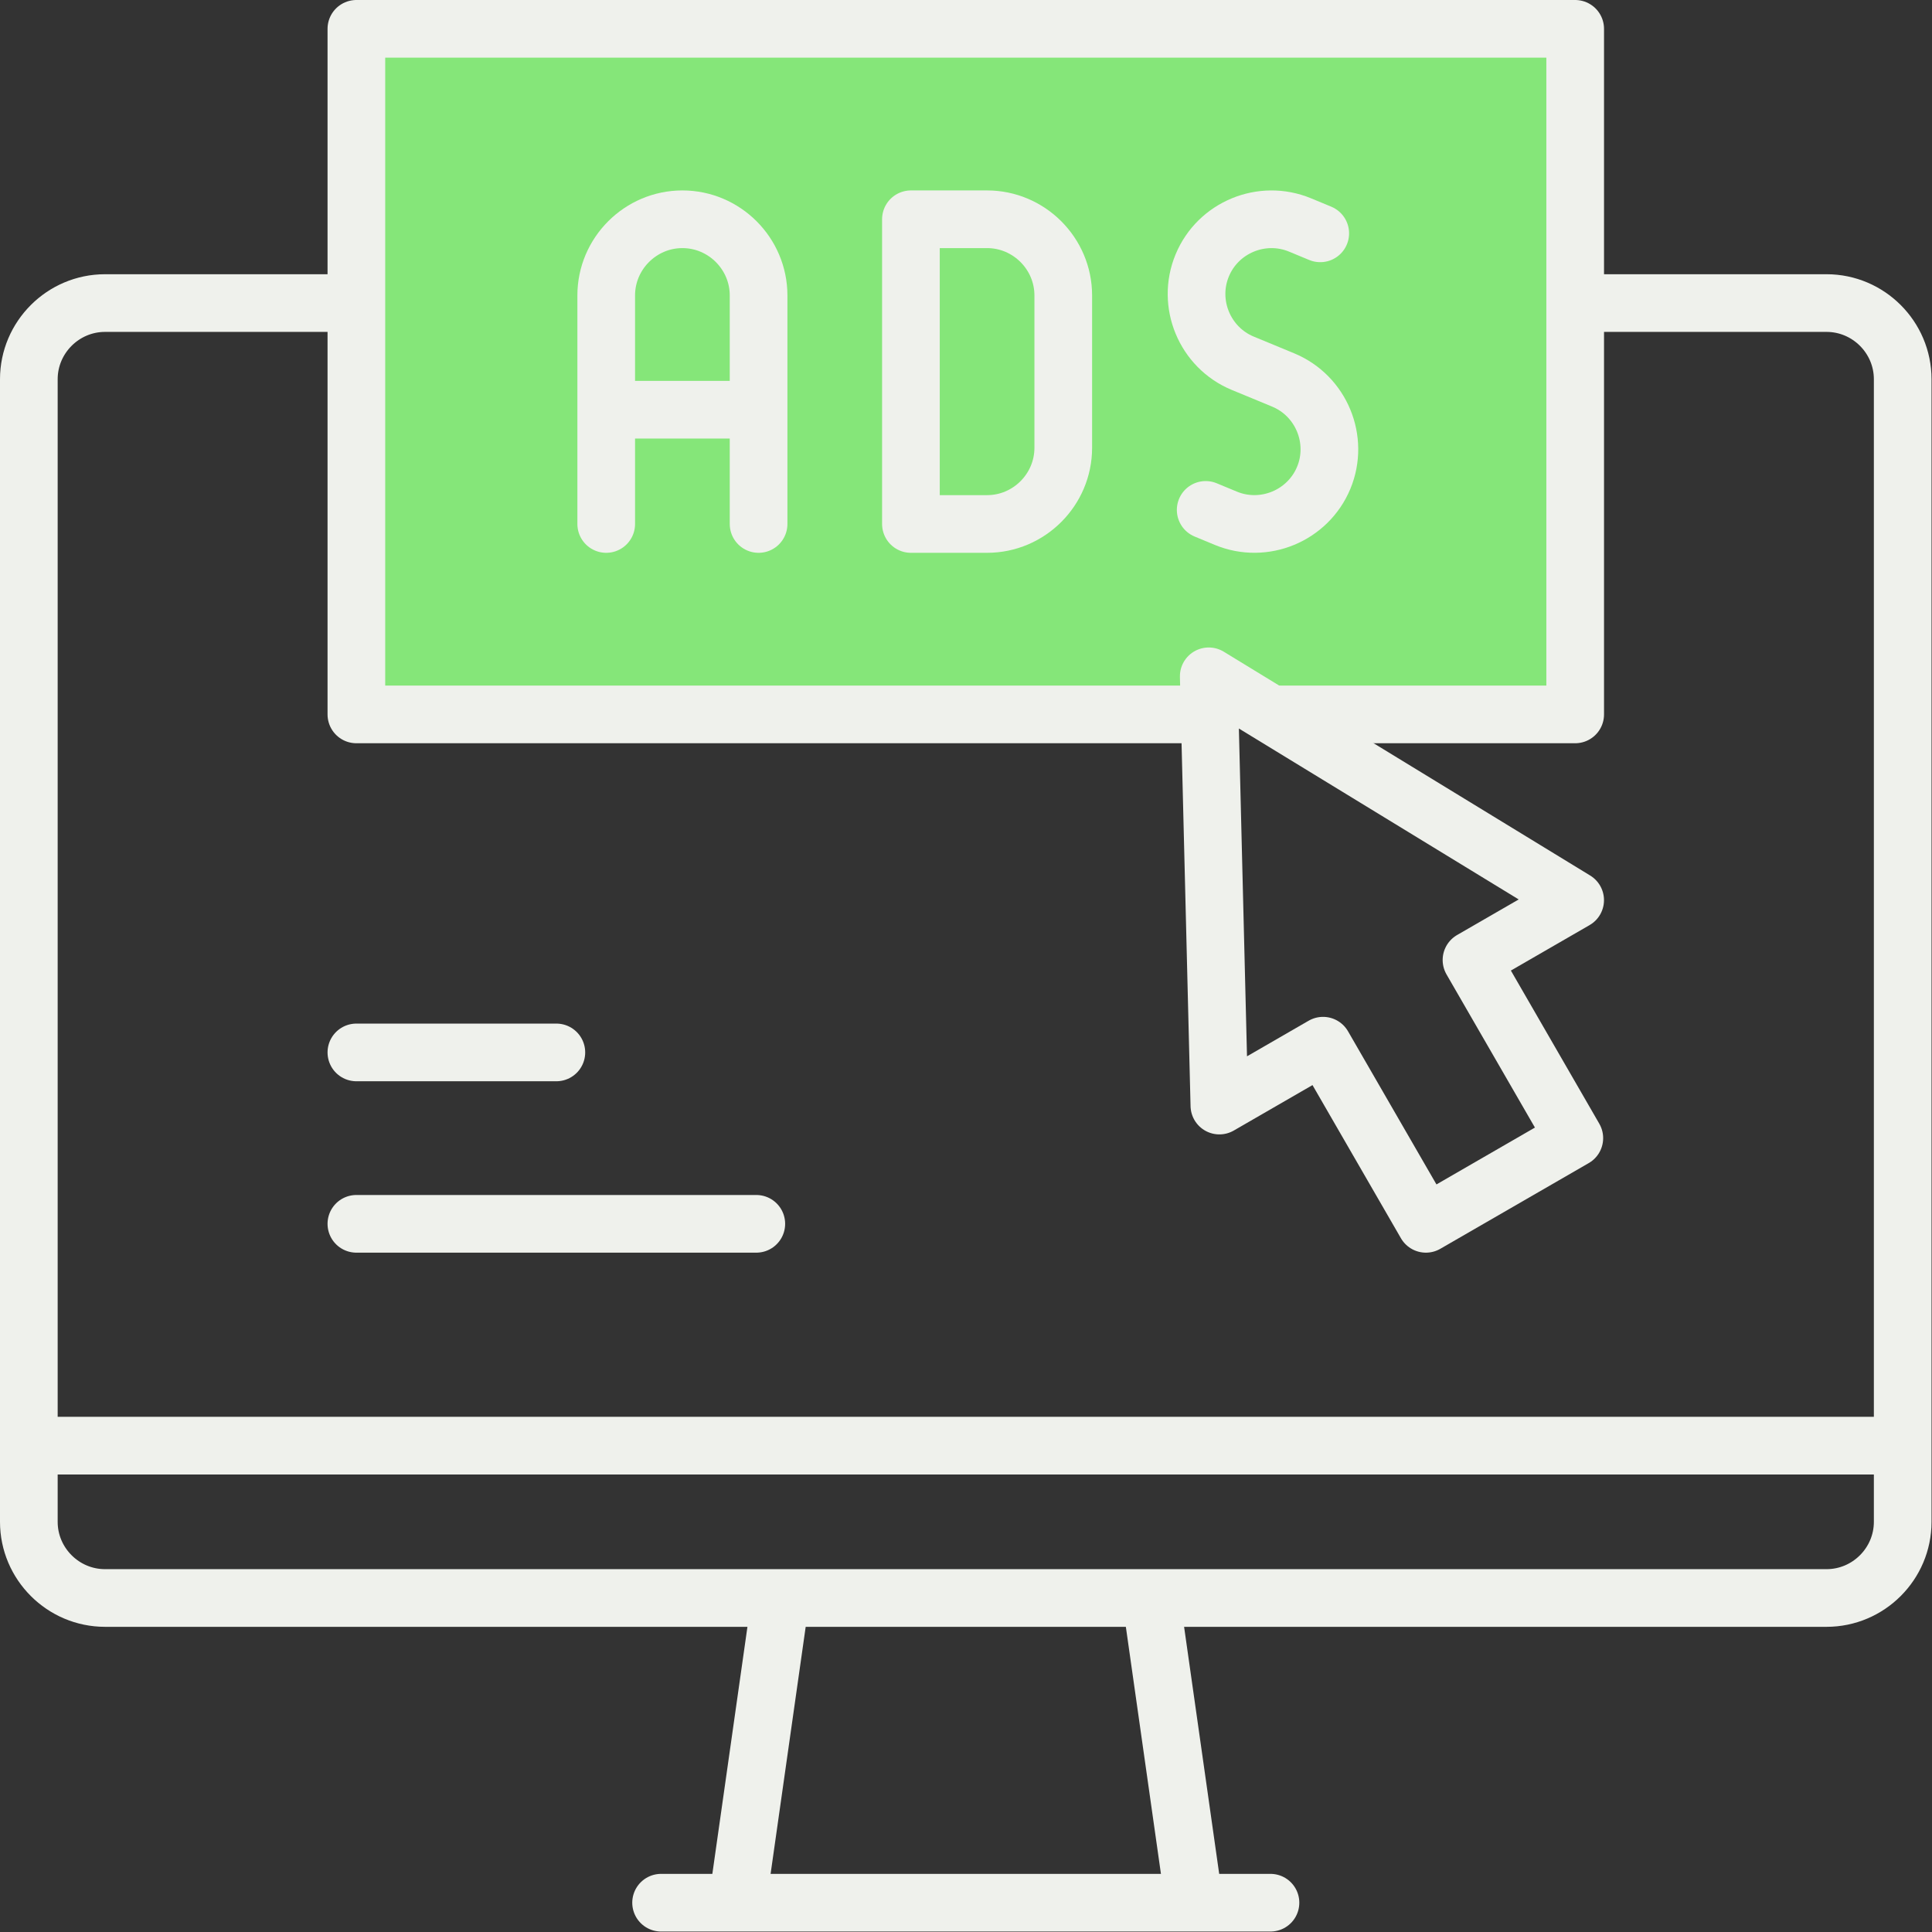 <svg width="67" height="67" viewBox="0 0 67 67" fill="none" xmlns="http://www.w3.org/2000/svg">
<rect x="0" y="0" width="67" height="67" fill="#333333" stroke="none"/>
<path fill-rule="evenodd" clip-rule="evenodd" d="M41.77 24.775H12.359V1H54.626V24.775H44.229" fill="#85E679"/>
<path d="M41.77 24.775H12.359V1H54.626V24.775H44.229" stroke="#EFF1EC" stroke-width="2" stroke-miterlimit="22.926" stroke-linecap="round" stroke-linejoin="round"/>
<path d="M55.286 10.51H63.343C64.796 10.51 65.984 11.698 65.984 13.151V52.776C65.984 54.229 64.796 55.417 63.343 55.417H3.642C2.189 55.417 1 54.229 1 52.776V13.151C1 11.698 2.189 10.51 3.642 10.51H11.699" stroke="#EFF1EC" stroke-width="2" stroke-miterlimit="22.926" stroke-linecap="round" stroke-linejoin="round"/>
<path d="M22.926 65.984H44.059" stroke="#EFF1EC" stroke-width="2" stroke-miterlimit="22.926" stroke-linecap="round" stroke-linejoin="round"/>
<path d="M25.577 65.946L27.067 55.456" stroke="#EFF1EC" stroke-width="2" stroke-miterlimit="22.926" stroke-linecap="round" stroke-linejoin="round"/>
<path d="M41.407 65.946L39.917 55.456" stroke="#EFF1EC" stroke-width="2" stroke-miterlimit="22.926" stroke-linecap="round" stroke-linejoin="round"/>
<path d="M1.637 50.134H65.349" stroke="#EFF1EC" stroke-width="2" stroke-miterlimit="22.926" stroke-linecap="round" stroke-linejoin="round"/>
<path d="M26.059 14.208H21.238M21.023 18.171V10.246C21.023 8.793 22.212 7.604 23.665 7.604C25.118 7.604 26.307 8.793 26.307 10.246V18.171" stroke="#EFF1EC" stroke-width="2" stroke-miterlimit="22.926" stroke-linecap="round" stroke-linejoin="round"/>
<path fill-rule="evenodd" clip-rule="evenodd" d="M31.59 7.604H34.231C35.684 7.604 36.873 8.793 36.873 10.246V15.529C36.873 16.982 35.684 18.171 34.231 18.171H31.59V7.604Z" stroke="#EFF1EC" stroke-width="2" stroke-miterlimit="22.926" stroke-linecap="round" stroke-linejoin="round"/>
<path d="M45.785 8.092L45.083 7.801C43.764 7.255 42.238 7.886 41.692 9.205C41.145 10.524 41.777 12.05 43.096 12.597L43.799 12.887L44.501 13.178C45.82 13.725 46.452 15.25 45.906 16.569C45.359 17.888 43.833 18.52 42.514 17.974L41.812 17.683" stroke="#EFF1EC" stroke-width="2" stroke-miterlimit="22.926" stroke-linecap="round" stroke-linejoin="round"/>
<path fill-rule="evenodd" clip-rule="evenodd" d="M41.918 23.454L54.625 31.216L51.03 33.292L54.596 39.469L49.449 42.441L45.882 36.264L42.287 38.34L41.918 23.454Z" stroke="#EFF1EC" stroke-width="2" stroke-miterlimit="22.926" stroke-linecap="round" stroke-linejoin="round"/>
<path d="M12.359 42.441H26.228" stroke="#EFF1EC" stroke-width="2" stroke-miterlimit="22.926" stroke-linecap="round" stroke-linejoin="round"/>
<path d="M12.359 36.497H19.294" stroke="#EFF1EC" stroke-width="2" stroke-miterlimit="22.926" stroke-linecap="round" stroke-linejoin="round"/>
</svg>
